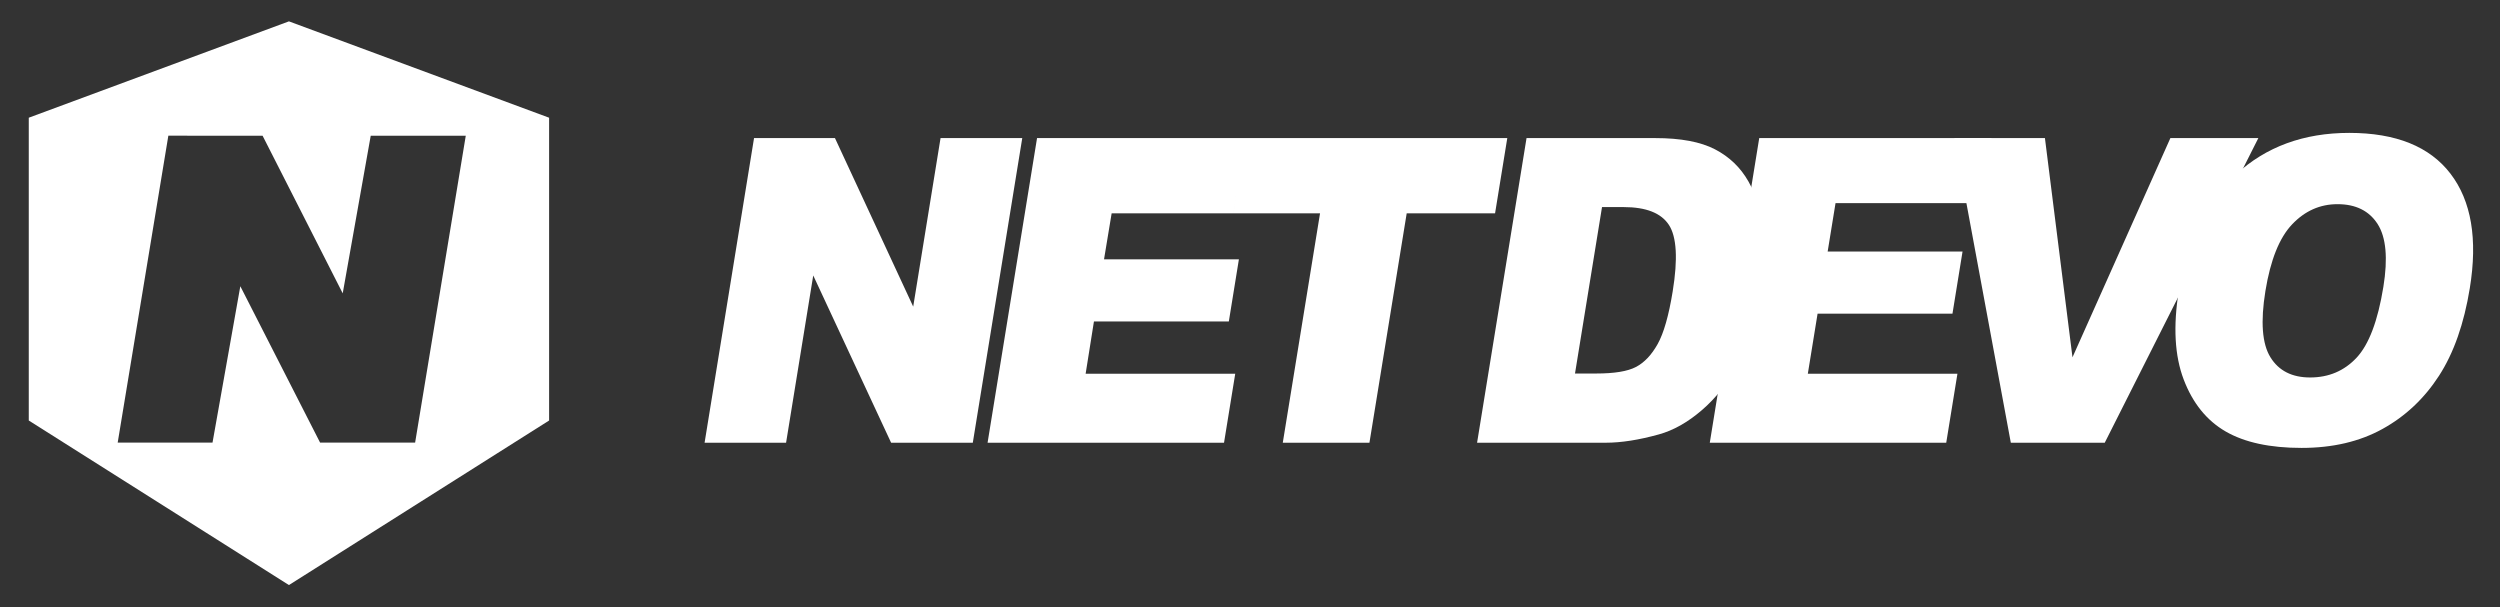 <?xml version="1.0" encoding="utf-8"?>
<!-- Generator: Adobe Illustrator 16.0.0, SVG Export Plug-In . SVG Version: 6.00 Build 0)  -->
<!DOCTYPE svg PUBLIC "-//W3C//DTD SVG 1.1//EN" "http://www.w3.org/Graphics/SVG/1.1/DTD/svg11.dtd">
<svg version="1.1" xmlns="http://www.w3.org/2000/svg" xmlns:xlink="http://www.w3.org/1999/xlink" x="0px" y="0px"
	 width="790.461px" height="191.991px" viewBox="0 0 790.461 191.991" enable-background="new 0 0 790.461 191.991"
	 xml:space="preserve" fill="#fff">
<rect x="0" y="0" width="790.461" height="191.991" fill="#333333" stroke="none"/>
<g id="BKG">
	<g>
		<defs>
			<rect id="SVGID_1_" x="-199.746" y="-190.102" width="1190.551" height="558.441"/>
		</defs>
		<clipPath id="SVGID_2_">
			<use xlink:href="#SVGID_1_"  overflow="visible"/>
		</clipPath>
	</g>
</g>
<g id="NETDEVO_LOGO">
	<path d="M91.357,6.752l82.262,30.467v95.738l-82.262,52.028L9.096,132.957V37.219L91.357,6.752z M37.213,139.943h29.981
		L75.987,90.5l25.222,49.443h30.047l16.014-97.037h-30.05l-8.858,49.846l-25.34-49.846H53.228L37.213,139.943z"/>
	<g id="NETDEVO_LONG">
		<path d="M238.417,43.662h25.585l24.739,53.289l8.647-53.289h25.834l-15.637,96.319h-25.83l-24.623-52.886l-8.586,52.886H222.78
			L238.417,43.662z"/>
		<path d="M327.898,43.662h65.311l-3.228,23.783h-38.496l-2.408,14.552h42.644l-3.184,19.648h-42.65l-2.626,16.523h47.3
			l-3.542,21.812h-74.761L327.898,43.662z M393.208,43.662h83.373l-3.862,23.783h-27.941l-11.78,72.536h-27.401l11.78-72.536
			h-27.395L393.208,43.662z"/>
		<path d="M482.667,43.662h40.709c8.021,0,14.317,1.182,18.871,3.547c4.557,2.367,8.092,5.76,10.595,10.184
			c2.512,4.426,4.014,9.574,4.514,15.442c0.494,5.871,0.217,12.088-0.854,18.657c-1.669,10.297-4.048,18.277-7.124,23.948
			c-3.077,5.674-6.84,10.427-11.293,14.256c-4.454,3.835-8.985,6.387-13.587,7.658c-6.289,1.747-11.877,2.627-16.755,2.627h-40.712
			L482.667,43.662z M506.532,65.477l-8.542,52.621h6.706c5.729,0,9.92-0.684,12.556-2.066c2.648-1.379,4.93-3.789,6.858-7.227
			c1.932-3.44,3.527-9.014,4.775-16.722c1.658-10.204,1.256-17.189-1.196-20.956c-2.453-3.77-7.228-5.65-14.322-5.65H506.532z"/>
		<path d="M556.243,43.662h73.432l-3.335,20.564h-45.974l-2.489,15.308h42.646l-3.184,19.646h-42.65l-3.083,18.989h47.303
			l-3.541,21.812h-74.761L556.243,43.662z"/>
		<path d="M617.935,43.662h28.64l8.712,69.312l30.954-69.312h27.812L665.49,139.98h-29.7L617.935,43.662z"/>
		<path d="M688.906,91.885c2.556-15.722,8.575-27.963,18.059-36.726c9.491-8.759,21.435-13.141,35.833-13.141
			c14.758,0,25.427,4.306,32.016,12.911c6.588,8.61,8.626,20.664,6.104,36.167c-1.829,11.26-5.066,20.489-9.728,27.697
			c-4.657,7.204-10.606,12.808-17.853,16.817c-7.237,4.011-15.784,6.013-25.625,6.013c-10.001,0-17.996-1.731-23.989-5.191
			c-5.987-3.458-10.415-8.937-13.271-16.424C687.599,112.516,687.078,103.145,688.906,91.885z M716.286,92.018
			c-1.573,9.721-1.041,16.709,1.597,20.956c2.632,4.253,6.812,6.376,12.541,6.376c5.887,0,10.78-2.078,14.68-6.241
			c3.903-4.161,6.731-11.632,8.479-22.404c1.473-9.068,0.86-15.695-1.821-19.874c-2.692-4.185-6.918-6.276-12.686-6.276
			c-5.521,0-10.307,2.127-14.339,6.374C720.695,75.175,717.883,82.209,716.286,92.018z"/>
	</g>
</g>
</svg>
